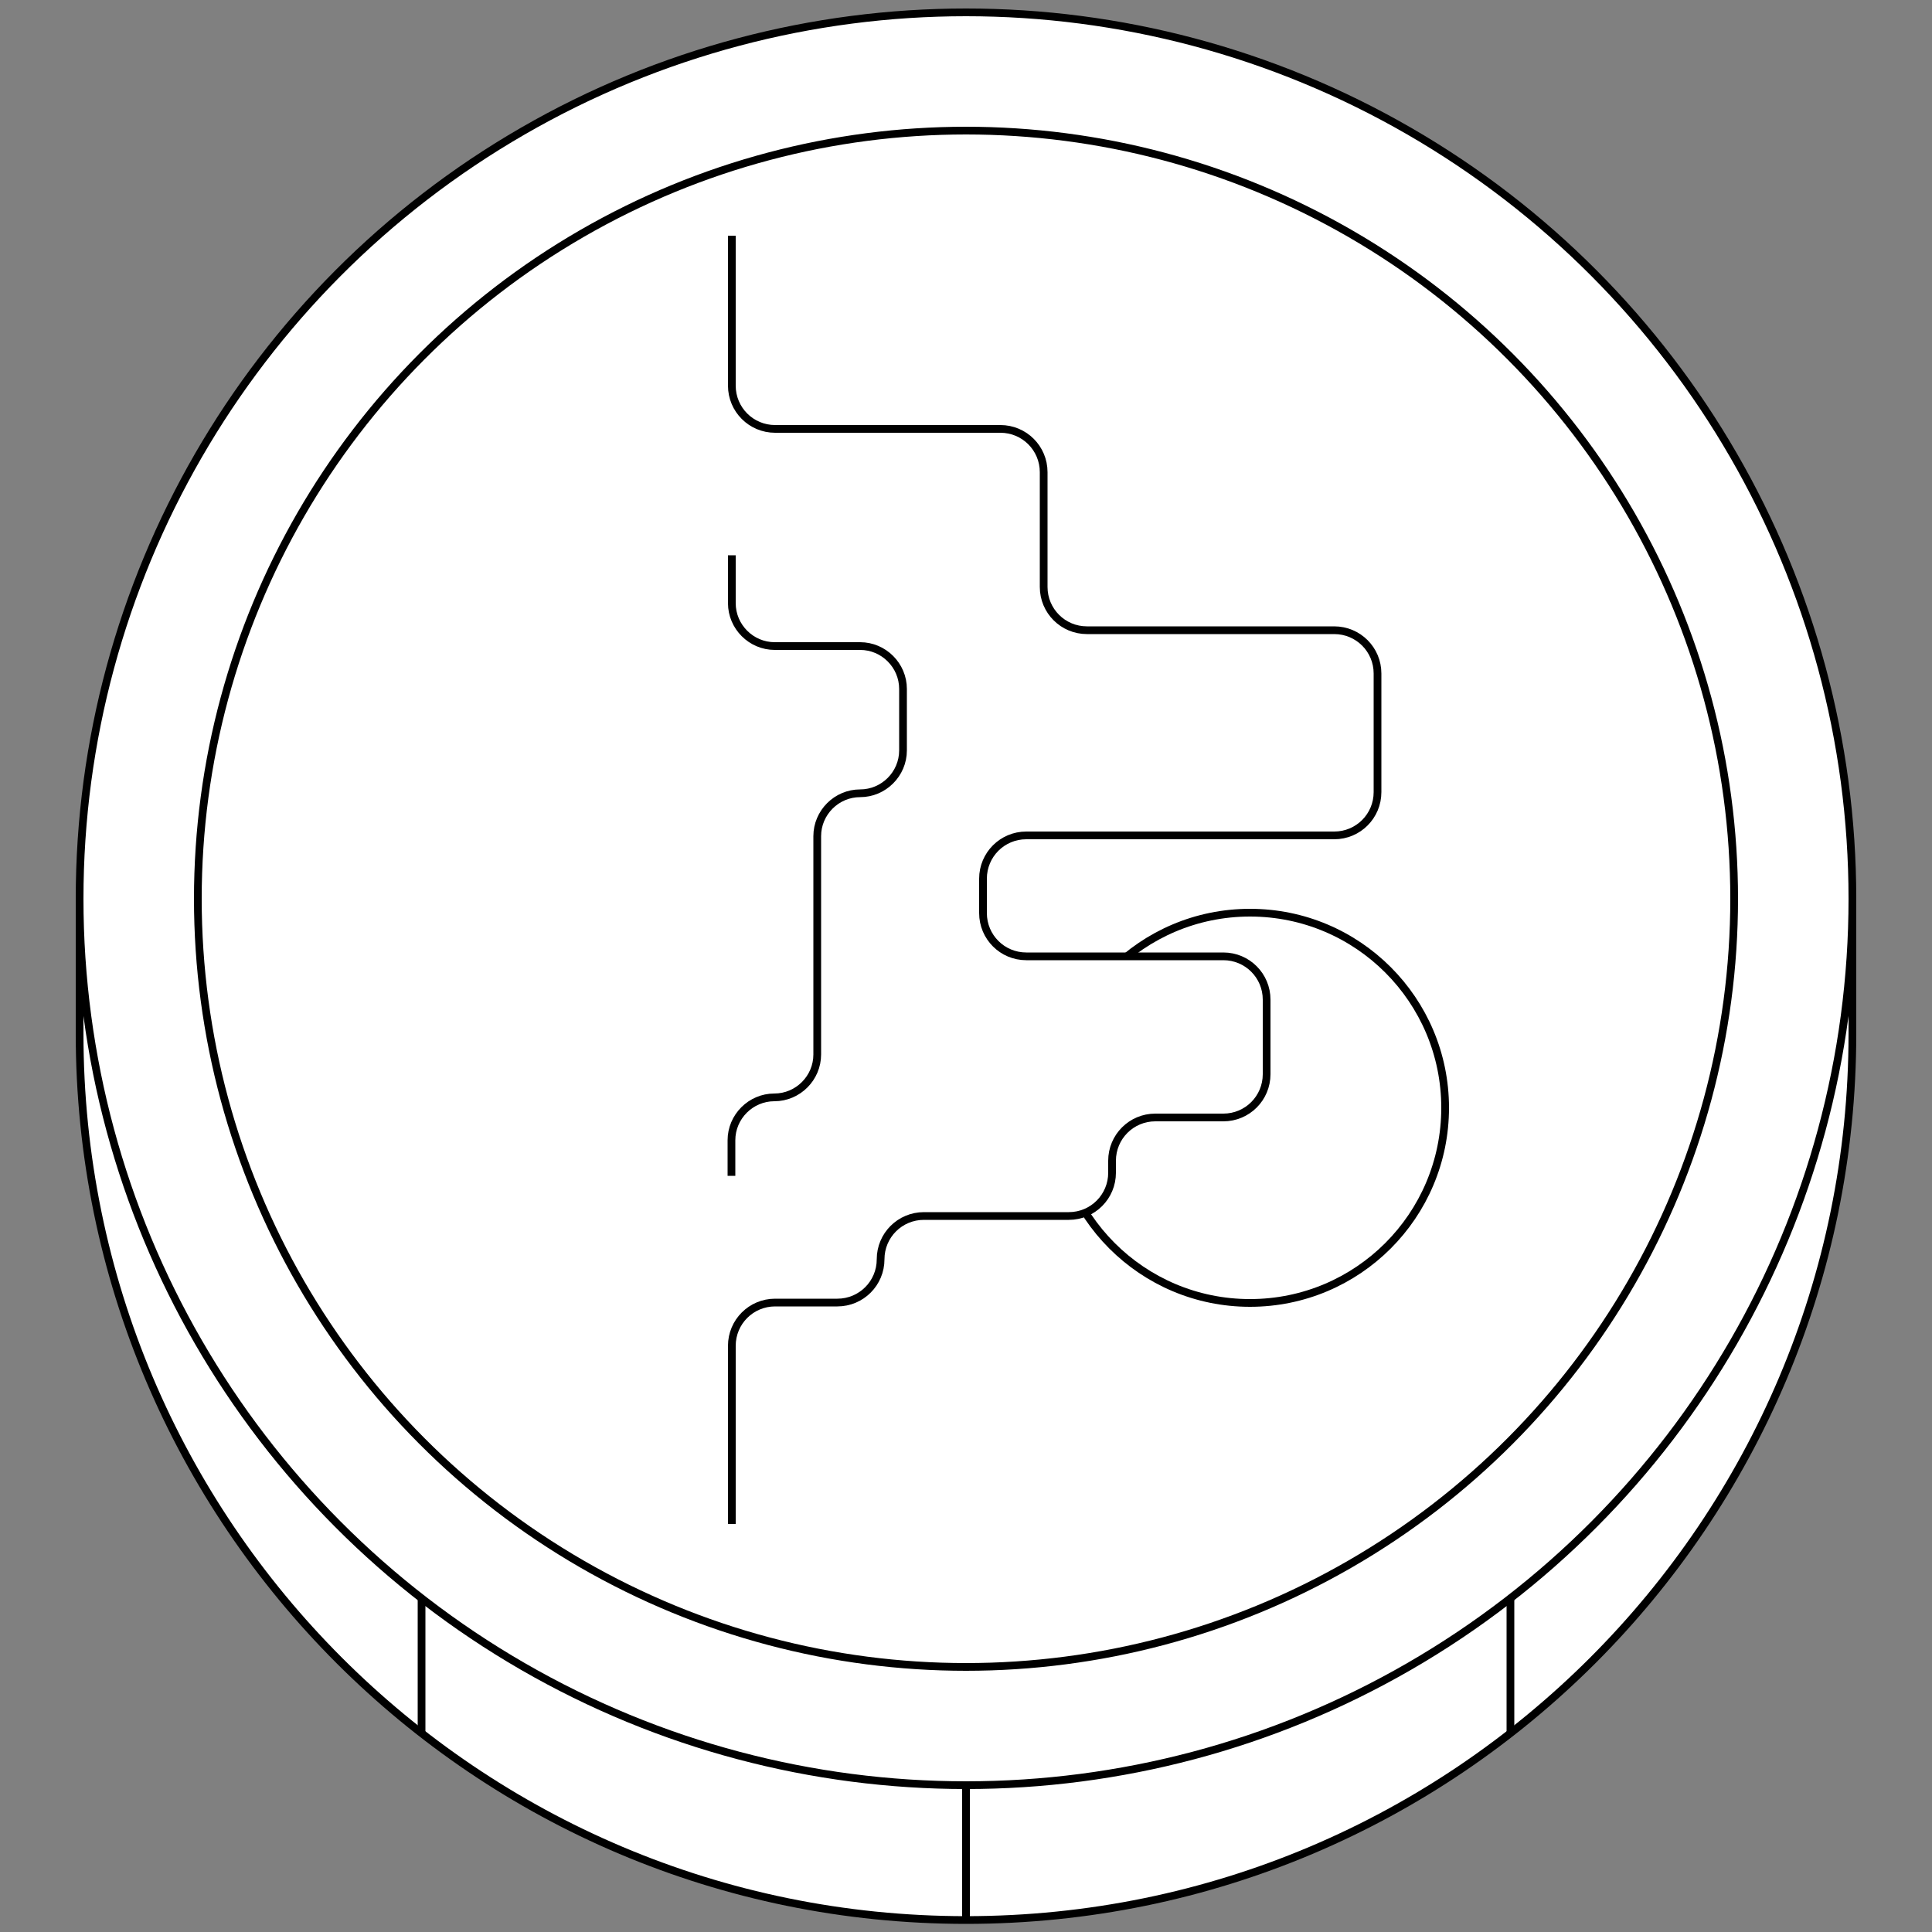 <?xml version="1.0" encoding="utf-8"?>
<!-- Generator: Adobe Illustrator 23.1.0, SVG Export Plug-In . SVG Version: 6.00 Build 0)  -->
<svg version="1.1" id="Layer_1" xmlns="http://www.w3.org/2000/svg" xmlns:xlink="http://www.w3.org/1999/xlink" x="0px" y="0px"
	 viewBox="0 0 500 500" style="enable-background:new 0 0 500 500;" xml:space="preserve">
<rect x="0" y="0" width="500" height="500" fill="#808080" stroke="none"/>
<style type="text/css">
	.st0{display:none;}
	.st1{display:inline;fill:#FFFFFF;stroke:#000000;stroke-miterlimit:10;}
	.st2{display:inline;stroke:#000000;stroke-miterlimit:10;}
	.st3{display:none;fill:#FFFFFF;}
	.st4{fill:#FFFFFF;stroke:#000000;stroke-width:2;stroke-miterlimit:10;}
	.st5{display:inline;fill:#FFFFFF;stroke:#000000;stroke-width:2;stroke-miterlimit:10;}
	.st6{display:inline;}
	.st7{fill:#FFFFFF;stroke:#000000;stroke-miterlimit:10;}
	.st8{fill:#FFFFFF;stroke:#000000;}
	.st9{stroke:#000000;}
	.st10{fill:#FFFFFF;stroke:#000000;stroke-linecap:round;stroke-linejoin:round;stroke-miterlimit:10;}
	.st11{fill:#262626;stroke:#000000;stroke-linecap:round;stroke-linejoin:round;stroke-miterlimit:10;}
	.st12{fill:none;stroke:#000000;stroke-linecap:round;stroke-linejoin:round;stroke-miterlimit:10;}
</style>
<g class="st0">
	<path class="st1" d="M493.1,258.8l-194.5,18.5c-3.1,0.3-5.7-3.7-5.7-8.8v-36.9c0-5.1,2.6-9.1,5.7-8.8l194.5,18.5
		c2.8,0.3,5,4.1,5,8.8v0C498.1,254.7,495.9,258.6,493.1,258.8z"/>
	<path class="st1" d="M146.4,345.6V154.4h143.8c52.8,0,95.6,42.8,95.6,95.6c0,52.8-42.8,95.6-95.6,95.6H146.4z"/>
	<circle class="st1" cx="146.4" cy="250" r="95.6"/>
	<path class="st1" d="M109,357.1V142.9h37.4c59.1,0,107.1,48,107.1,107.1c0,59.1-48,107.1-107.1,107.1H109z"/>
	<circle class="st1" cx="109" cy="250" r="107.1"/>
	<circle class="st1" cx="109" cy="250" r="80.7"/>
	<path class="st2" d="M28.3,250c0-44.5,36.1-80.7,80.7-80.7c2.8,0,5.5,0.1,8.2,0.4c-40.7,4.1-72.5,38.5-72.5,80.3
		c0,41.8,31.8,76.2,72.5,80.3c-2.7,0.3-5.4,0.4-8.2,0.4C64.4,330.7,28.3,294.6,28.3,250z"/>
</g>
<rect y="500" class="st3" width="500" height="500"/>
<rect x="-500" y="500" class="st3" width="500" height="500"/>
<rect x="-500" y="0" class="st3" width="500" height="500"/>
<g>
	<path class="st4" d="M479.4,232.6v34.9c0,126.7-102.7,229.4-229.4,229.4c-126.7,0-229.4-102.7-229.4-229.4v-34.9H479.4z"/>
	<circle class="st4" cx="250" cy="232.6" r="229.4"/>
	<g>
		<line class="st4" x1="250" y1="496.8" x2="250" y2="462"/>
		<line class="st4" x1="390.9" y1="448.5" x2="390.9" y2="413.6"/>
		<line class="st4" x1="109.1" y1="413.6" x2="109.1" y2="448.5"/>
	</g>
	<g>
		<circle class="st4" cx="250" cy="232.6" r="198.8"/>
		<g>
			<circle class="st4" cx="323.5" cy="286.7" r="50.5"/>
			<path class="st4" d="M189.4,61v38.8c0,6.2,5,11.2,11.2,11.2h58.3c6.2,0,11.2,5,11.2,11.2v29.7c0,6.2,5,11.2,11.2,11.2h64
				c6.2,0,11.2,5,11.2,11.2v30.7c0,6.2-5,11.2-11.2,11.2h-79.7c-6.2,0-11.2,5-11.2,11.2v8.9c0,6.2,5,11.2,11.2,11.2h51
				c6.2,0,11.2,5,11.2,11.2v19.3c0,6.2-5,11.2-11.2,11.2H299c-6.2,0-11.2,5-11.2,11.2v3.1c0,6.2-5,11.2-11.2,11.2h-37.5
				c-6.2,0-11.2,5-11.2,11.2v0c0,6.2-5,11.2-11.2,11.2h-16.1c-6.2,0-11.2,5-11.2,11.2v46.1"/>
			<path class="st4" d="M189.4,143.7v12.4c0,6.1,5,11.1,11.1,11.1h22.1c6.1,0,11.1,5,11.1,11.1v15.9c0,6.1-5,11.1-11.1,11.1h0
				c-6.1,0-11.1,5-11.1,11.1v56.5c0,6.1-5,11.1-11.1,11.1h0c-6.1,0-11.1,5-11.1,11.1v9.2"/>
		</g>
	</g>
</g>
<g class="st0">
	<circle class="st5" cx="250" cy="765.3" r="165"/>
	<g class="st6">
		<circle class="st4" cx="250" cy="750" r="165"/>
		<circle class="st7" cx="250" cy="750" r="150"/>
		<circle class="st8" cx="250" cy="565.7" r="34.3"/>
		<g>
			<path class="st9" d="M236.6,581.9v-32.4h8.5l6.7,11.9c1.9,3.4,3.8,7.4,5.3,11.1h0.1c-0.5-4.3-0.6-8.6-0.6-13.5v-9.5h6.7v32.4
				h-7.7l-6.9-12.5c-1.9-3.5-4-7.6-5.6-11.4l-0.1,0c0.2,4.3,0.3,8.8,0.3,14.1v9.7H236.6z"/>
		</g>
	</g>
</g>
<g class="st0">
	<g class="st6">
		<g>
			<polygon class="st10" points="400,750 273.6,769.7 250,773.4 250,750 			"/>
		</g>
		<g>
			<polygon class="st10" points="400,750 250,750 250,726.6 250,726.6 273.6,730.3 			"/>
		</g>
	</g>
	<g class="st6">
		<g>
			<polygon class="st11" points="250,726.6 250,750 100,750 226.4,730.3 			"/>
		</g>
		<g>
			<polygon class="st11" points="250,750 250,773.4 226.4,769.7 100,750 			"/>
			<line class="st12" x1="250" y1="773.4" x2="250" y2="773.4"/>
			<line class="st12" x1="250" y1="773.4" x2="250" y2="773.4"/>
		</g>
	</g>
	<g class="st6">
		<circle class="st10" cx="250" cy="750" r="19"/>
		<circle class="st10" cx="250" cy="750" r="10"/>
	</g>
</g>
<g class="st0">
	<path class="st2" d="M-50.9,261.2c0,19.4-15.7,35.1-35.1,35.1h-328.6c-28.5,0-51.6-23.1-51.6-51.6c0-28.5,23.1-51.6,51.6-51.6
		c5.4,0,10.6,0.8,15.5,2.4c0-0.8,0-1.6,0-2.4c0-39.2,31.8-71,71-71c26.4,0,49.5,14.4,61.7,35.9c0.3,0,0.7,0,1,0
		c12.3,0,23.2,6.4,29.5,16c9.4-9.9,22.6-16,37.3-16c23.4,0,43.2,15.6,49.5,37c4.9-2.6,10.5-4.1,16.4-4.1c19.4,0,35.1,15.7,35.1,35.1
		c0,0.7,0,1.3-0.1,2c3.6-1.3,7.5-2,11.6-2C-66.7,226.1-50.9,241.8-50.9,261.2z"/>
	<path class="st1" d="M-42.7,278.7c0,20.2-16.3,36.5-36.5,36.5h-341.6c-29.6,0-53.6-24-53.6-53.6c0-29.6,24-53.6,53.6-53.6
		c5.6,0,11,0.9,16.1,2.5c0-0.8,0-1.6,0-2.5c0-40.8,33-73.8,73.8-73.8c27.5,0,51.4,15,64.1,37.3c0.4,0,0.7,0,1.1,0
		c12.8,0,24.1,6.6,30.6,16.6c9.8-10.3,23.5-16.6,38.8-16.6c24.4,0,44.9,16.2,51.5,38.5c5.1-2.7,10.9-4.3,17.1-4.3
		c20.2,0,36.5,16.4,36.5,36.5c0,0.7,0,1.4-0.1,2c3.8-1.3,7.8-2,12.1-2C-59,242.2-42.7,258.6-42.7,278.7z"/>
	<path class="st2" d="M-414.9,271.9c0-17.8,14.4-32.2,32.2-32.2c8.7,0,16.5,3.4,22.3,9c4.2-18.5,20.8-32.3,40.6-32.3
		c20.5,0,37.6,14.9,41,34.5c6-7.3,15.2-11.9,25.4-11.9c13.2,0,24.6,7.8,29.9,19.1c4.7-4.2,10.9-6.7,17.7-6.7
		c14.8,0,26.7,12,26.7,26.7"/>
	<path class="st2" d="M-264.9,223.7c0-13.6,11-24.6,24.6-24.6c10.8,0,20,7,23.3,16.7c4.4-4.1,10.3-6.6,16.8-6.6
		c13.6,0,24.6,11,24.6,24.6"/>
	<path class="st2" d="M-374.7,200.8c0-16,13-28.9,28.9-28.9c16,0,28.9,13,28.9,28.9"/>
	<path class="st1" d="M-418.5,281.9c0-18.3,14.9-33.2,33.2-33.2c8.9,0,17.1,3.5,23,9.3c4.4-19.1,21.4-33.3,41.8-33.3
		c21.2,0,38.8,15.4,42.3,35.5c6.2-7.5,15.6-12.3,26.2-12.3c13.6,0,25.4,8,30.8,19.7c4.9-4.3,11.2-6.9,18.2-6.9
		c15.2,0,27.6,12.4,27.6,27.6"/>
	<path class="st1" d="M-268.4,232.6c0-14.7,11.9-26.5,26.6-26.5c11.7,0,21.6,7.5,25.1,18c4.7-4.4,11.1-7.1,18.1-7.1
		c14.7,0,26.5,11.9,26.5,26.6"/>
	<path class="st1" d="M-376.4,209.3c0-16.9,13.7-30.6,30.6-30.6c16.9,0,30.6,13.7,30.6,30.6"/>
</g>
</svg>
